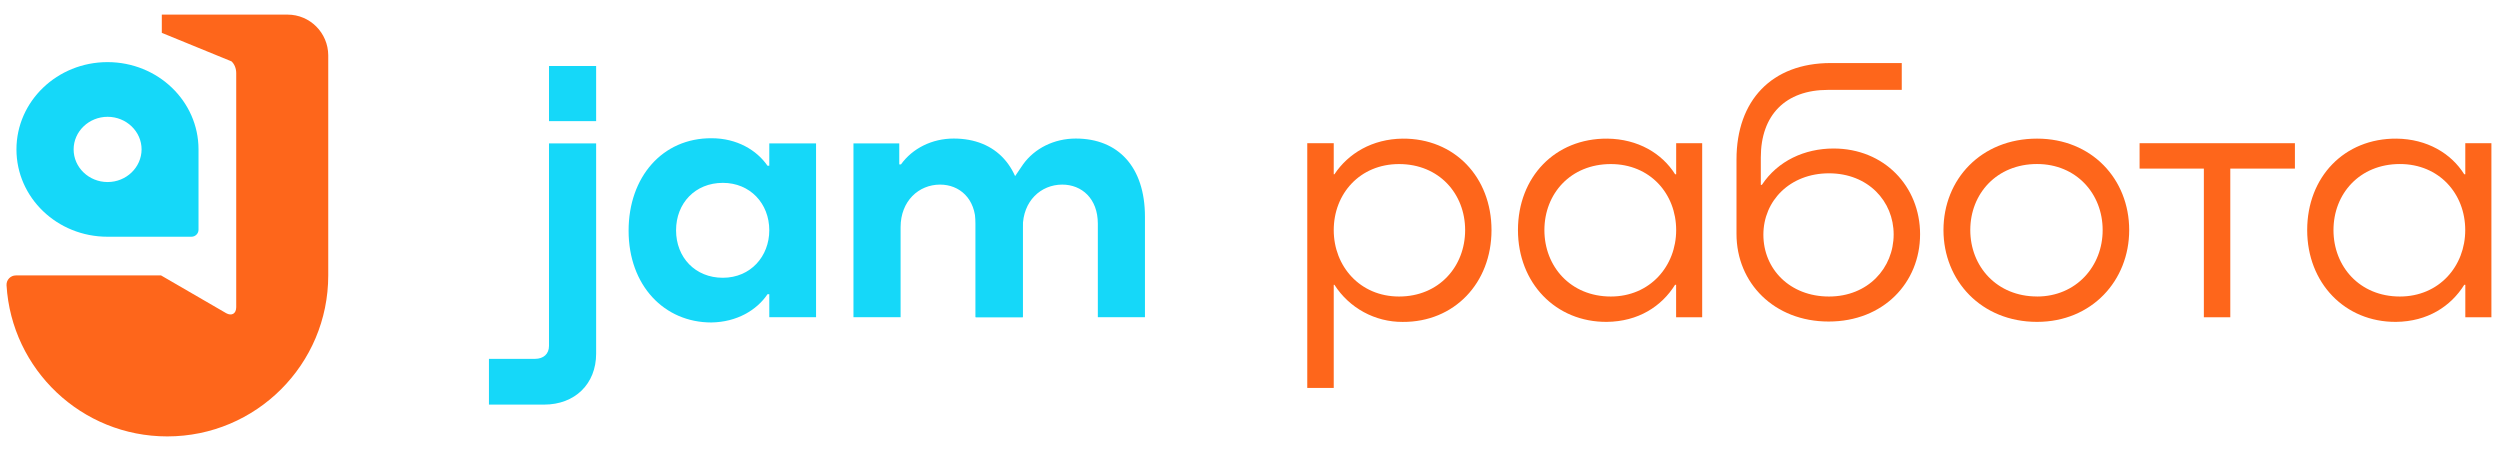 <?xml version="1.0" encoding="UTF-8"?> <svg xmlns="http://www.w3.org/2000/svg" viewBox="0 0 309.98 55.82" data-guides="{&quot;vertical&quot;:[],&quot;horizontal&quot;:[]}"><path fill="#FE661B" stroke="none" fill-opacity="1" stroke-width="1" stroke-opacity="1" id="tSvg135799b748a" title="Path 1" d="M284.551 17.758C278.131 17.758 271.711 17.758 265.291 17.758C265.291 18.808 265.291 19.857 265.291 20.907C267.948 20.907 270.604 20.907 273.261 20.907C273.261 27.052 273.261 33.196 273.261 39.34C274.354 39.34 275.446 39.34 276.539 39.34C276.539 33.196 276.539 27.052 276.539 20.907C279.209 20.907 281.88 20.907 284.551 20.907C284.551 19.857 284.551 18.808 284.551 17.758Z"></path><path fill="#FE661B" stroke="none" fill-opacity="1" stroke-width="1" stroke-opacity="1" id="tSvgc5791cb4f5" title="Path 2" d="M227.35 18.414C223.76 18.414 220.432 19.944 218.458 22.923C218.415 22.923 218.371 22.923 218.327 22.923C218.327 21.785 218.327 20.648 218.327 19.511C218.327 14.262 221.395 11.145 226.649 11.145C229.7 11.145 232.751 11.145 235.803 11.145C235.803 10.036 235.803 8.926 235.803 7.817C232.869 7.817 229.935 7.817 227.001 7.817C219.684 7.817 215.312 12.457 215.312 19.768C215.312 22.848 215.312 25.928 215.312 29.008C215.312 35.097 219.991 39.868 226.738 39.868C233.527 39.868 238.075 35.052 238.075 29.05C238.075 23.096 233.614 18.414 227.35 18.414ZM226.78 36.766C221.92 36.766 218.645 33.354 218.645 29.1C218.645 24.901 221.931 21.49 226.78 21.49C231.63 21.49 234.798 24.949 234.798 29.064C234.798 33.257 231.601 36.766 226.78 36.766Z"></path><path fill="#15D8F9" stroke="none" fill-opacity="1" stroke-width="1" stroke-opacity="1" id="tSvgdce299e785" title="Path 3" d="M73.916 8.182C71.968 8.182 70.02 8.182 68.072 8.182C68.072 10.461 68.072 12.739 68.072 15.018C70.02 15.018 71.968 15.018 73.916 15.018C73.916 12.739 73.916 10.461 73.916 8.182Z"></path><path fill="#15D8F9" stroke="none" fill-opacity="1" stroke-width="1" stroke-opacity="1" id="tSvg11d8f32fa26" title="Path 4" d="M126.817 26.87C126.817 31.022 126.817 35.175 126.817 39.327C124.869 39.327 122.921 39.327 120.973 39.327C120.973 35.464 120.973 31.6 120.973 27.736C120.973 24.621 118.98 22.889 116.558 22.889C113.919 22.889 111.667 24.922 111.667 28.166C111.667 31.887 111.667 35.607 111.667 39.327C109.719 39.327 107.771 39.327 105.823 39.327C105.823 32.146 105.823 24.965 105.823 17.784C107.716 17.784 109.608 17.784 111.501 17.784C111.501 18.649 111.501 19.515 111.501 20.38C111.573 20.38 111.645 20.38 111.717 20.38C113.147 18.39 115.569 17.178 118.254 17.178C123.484 17.178 126.817 20.684 126.817 26.87Z"></path><path fill="#15D8F9" stroke="none" fill-opacity="1" stroke-width="1" stroke-opacity="1" id="tSvg962f3c18a6" title="Path 5" d="M141.965 26.87C141.965 31.022 141.965 35.175 141.965 39.327C140.018 39.327 138.071 39.327 136.123 39.327C136.123 35.464 136.123 31.6 136.123 27.736C136.123 24.621 134.132 22.889 131.707 22.889C129.067 22.889 126.818 24.922 126.818 28.166C126.818 31.887 126.818 35.607 126.818 39.327C124.87 39.327 122.921 39.327 120.973 39.327C120.973 32.146 120.973 24.965 120.973 17.784C122.864 20.738 124.754 23.691 126.645 26.644C126.295 25.175 125.945 23.706 125.594 22.238C126.014 21.618 126.434 20.999 126.854 20.38C128.282 18.39 130.707 17.178 133.392 17.178C138.632 17.178 141.965 20.684 141.965 26.87Z"></path><path fill="#15D8F9" stroke="none" fill-opacity="1" stroke-width="1" stroke-opacity="1" id="tSvg560b8858c7" title="Path 6" d="M95.385 17.784C95.385 18.707 95.385 19.63 95.385 20.553C95.312 20.553 95.24 20.553 95.167 20.553C93.826 18.606 91.359 17.141 88.242 17.141C82.14 17.099 77.941 21.944 77.941 28.604C77.941 35.396 82.355 39.983 88.199 39.983C91.349 39.939 93.826 38.469 95.167 36.48C95.24 36.48 95.312 36.48 95.385 36.48C95.385 37.431 95.385 38.382 95.385 39.332C97.318 39.332 99.251 39.332 101.184 39.332C101.184 32.15 101.184 24.967 101.184 17.784C99.251 17.784 97.318 17.784 95.385 17.784ZM89.627 34.441C86.215 34.441 83.827 31.932 83.827 28.557C83.827 25.182 86.208 22.673 89.627 22.673C93.004 22.673 95.385 25.227 95.385 28.557C95.385 31.759 93.091 34.441 89.627 34.441Z"></path><path fill="#15D8F9" stroke="none" fill-opacity="1" stroke-width="1" stroke-opacity="1" id="tSvge5f43a3aa2" title="Path 7" d="M68.071 34.929C68.071 29.214 68.071 23.499 68.071 17.784C70.019 17.784 71.968 17.784 73.916 17.784C73.916 26.473 73.916 35.162 73.916 43.851C73.916 47.615 71.273 50.168 67.465 50.168C65.185 50.168 62.906 50.168 60.626 50.168C60.626 48.277 60.626 46.386 60.626 44.494C62.53 44.494 64.435 44.494 66.339 44.494C67.389 44.494 68.071 43.888 68.071 42.894C68.071 40.239 68.071 37.584 68.071 34.929Z"></path><path fill="#FE661B" stroke="none" fill-opacity="1" stroke-width="1" stroke-opacity="1" id="tSvgbe75b43d1e" title="Path 8" d="M173.912 17.189C170.144 17.233 167.168 19.026 165.46 21.608C165.431 21.608 165.402 21.608 165.373 21.608C165.373 20.325 165.373 19.041 165.373 17.758C164.279 17.758 163.184 17.758 162.09 17.758C162.09 27.871 162.09 37.984 162.09 48.098C163.184 48.098 164.279 48.098 165.373 48.098C165.373 43.837 165.373 39.576 165.373 35.315C165.402 35.315 165.431 35.315 165.46 35.315C166.366 36.732 167.617 37.898 169.095 38.702C170.572 39.506 172.23 39.924 173.912 39.915C180.306 39.96 184.935 35.102 184.935 28.533C184.935 21.965 180.35 17.144 173.912 17.189ZM173.472 36.766C168.611 36.766 165.373 33 165.373 28.531C165.373 24.022 168.611 20.343 173.472 20.343C178.423 20.343 181.665 24.017 181.665 28.531C181.665 33.045 178.421 36.766 173.472 36.766Z"></path><path fill="#FE661B" stroke="none" fill-opacity="1" stroke-width="1" stroke-opacity="1" id="tSvg16aea0afe8f" title="Path 9" d="M207.832 17.758C207.832 19.041 207.832 20.325 207.832 21.608C207.788 21.608 207.745 21.608 207.701 21.608C206.079 19.023 203.103 17.233 199.29 17.189C192.81 17.144 188.215 21.957 188.215 28.526C188.215 35.094 192.897 39.954 199.237 39.91C203.137 39.868 206.029 37.986 207.693 35.315C207.737 35.315 207.78 35.315 207.824 35.315C207.824 36.657 207.824 37.998 207.824 39.34C208.902 39.34 209.979 39.34 211.057 39.34C211.057 32.146 211.057 24.952 211.057 17.758C209.982 17.758 208.907 17.758 207.832 17.758ZM199.728 36.766C194.742 36.766 191.493 33.045 191.493 28.531C191.493 24.017 194.737 20.343 199.728 20.343C204.591 20.343 207.832 24.017 207.832 28.531C207.832 32.995 204.591 36.766 199.728 36.766Z"></path><path fill="#FE661B" stroke="none" fill-opacity="1" stroke-width="1" stroke-opacity="1" id="tSvg16c6091a7a4" title="Path 10" d="M252.576 17.188C245.656 17.188 240.975 22.219 240.975 28.525C240.975 34.79 245.656 39.91 252.576 39.91C259.362 39.91 264.003 34.79 264.003 28.525C264.003 22.219 259.362 17.188 252.576 17.188ZM252.576 36.761C247.59 36.761 244.299 33.039 244.299 28.525C244.299 24.012 247.582 20.337 252.576 20.337C257.437 20.337 260.712 24.012 260.712 28.525C260.722 32.995 257.437 36.766 252.576 36.766C252.576 36.764 252.576 36.762 252.576 36.761Z"></path><path fill="#FE661B" stroke="none" fill-opacity="1" stroke-width="1" stroke-opacity="1" id="tSvg7e67214ab2" title="Path 11" d="M305.676 17.758C305.676 19.041 305.676 20.325 305.676 21.608C305.633 21.608 305.589 21.608 305.545 21.608C303.926 19.023 300.95 17.233 297.148 17.189C290.665 17.144 286.073 21.957 286.073 28.526C286.073 35.094 290.755 39.954 297.095 39.91C300.995 39.868 303.884 37.986 305.548 35.315C305.592 35.315 305.635 35.315 305.679 35.315C305.679 36.657 305.679 37.998 305.679 39.34C306.758 39.34 307.836 39.34 308.915 39.34C308.915 32.146 308.915 24.952 308.915 17.758C307.836 17.758 306.756 17.758 305.676 17.758ZM297.565 36.766C292.579 36.766 289.333 33.045 289.333 28.531C289.333 24.017 292.579 20.338 297.565 20.338C302.43 20.338 305.669 24.012 305.669 28.526C305.676 32.995 302.438 36.766 297.565 36.766Z"></path><path fill="#FE661B" stroke="none" fill-opacity="1" stroke-width="1" stroke-opacity="1" id="tSvg13730a15c76" title="Path 12" d="M35.656 1.812C30.458 1.812 25.26 1.812 20.063 1.812C20.063 2.566 20.063 3.319 20.063 4.073C22.944 5.252 25.824 6.43 28.705 7.609C29.074 7.948 29.289 8.486 29.289 9.07C29.289 18.743 29.289 28.415 29.289 38.088C29.289 38.918 28.705 39.195 28.059 38.841C25.363 37.278 22.667 35.715 19.971 34.151C13.968 34.151 7.966 34.151 1.963 34.151C1.302 34.151 0.779 34.705 0.81 35.366C1.44 45.823 10.113 54.111 20.739 54.111C31.765 54.111 40.7 45.177 40.7 34.151C40.7 25.053 40.7 15.954 40.7 6.856C40.684 4.073 38.439 1.812 35.656 1.812Z"></path><path fill="#15D8F9" stroke="none" fill-opacity="1" stroke-width="1" stroke-opacity="1" id="tSvg19166a64f3" title="Path 13" d="M24.615 18.527C24.615 12.546 19.571 7.702 13.327 7.702C7.099 7.702 2.04 12.546 2.04 18.527C2.04 24.509 7.084 29.353 13.327 29.353C13.435 29.353 23.738 29.353 23.738 29.353C24.215 29.353 24.615 28.969 24.615 28.477C24.615 28.477 24.615 18.635 24.615 18.527ZM13.343 22.572C11.021 22.572 9.129 20.757 9.129 18.527C9.129 16.298 11.021 14.483 13.343 14.483C15.665 14.483 17.556 16.298 17.556 18.527C17.541 20.757 15.665 22.572 13.343 22.572Z"></path><defs></defs></svg> 